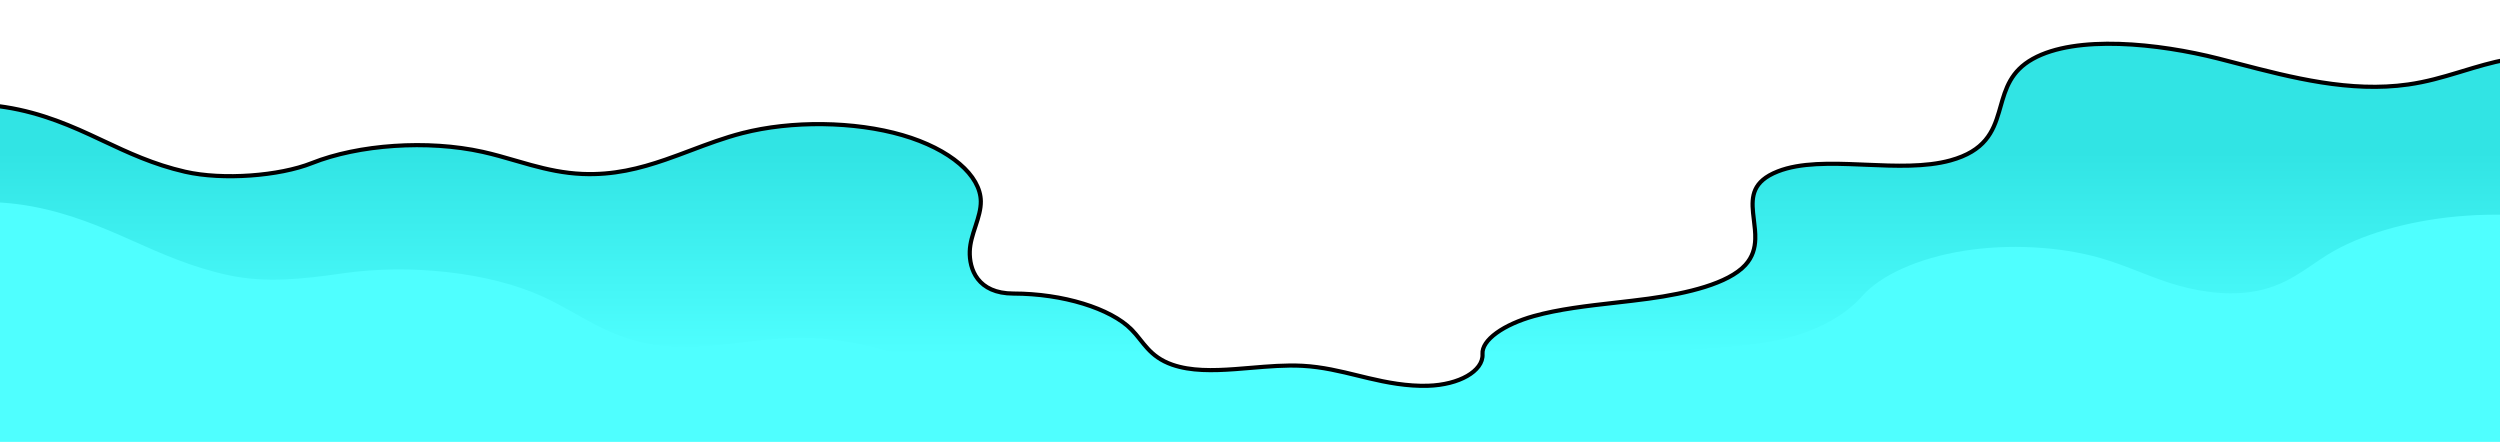 <?xml version="1.0" encoding="UTF-8"?> <svg xmlns="http://www.w3.org/2000/svg" width="1200" height="212" viewBox="0 0 1200 212" fill="none"><g clip-path="url(#clip0_40_3295)"><path d="M1247.5 36.327L1246.71 36.434L1246.43 35.69C1245.76 33.916 1243.93 32.312 1241.04 30.976C1238.17 29.654 1234.43 28.673 1230.22 28.046C1221.79 26.792 1211.69 26.981 1203.46 28.526C1195.91 29.941 1189 32.037 1182.04 34.148C1181.36 34.354 1180.69 34.56 1180 34.766C1172.36 37.074 1164.61 39.316 1155.94 40.549C1128.04 44.521 1100.07 37.252 1074.07 30.493C1070.92 29.676 1067.81 28.867 1064.73 28.086C1050.45 24.466 1033.41 21.583 1017.32 21.078C1001.19 20.573 986.152 22.461 975.759 28.25C965.107 34.183 962.715 42.561 960.268 51.132C960.019 52.002 959.77 52.875 959.512 53.748C958.117 58.454 956.438 63.16 953.001 67.245C949.549 71.35 944.398 74.743 936.206 76.997C924.26 80.283 909.826 79.672 895.752 79.077C894.972 79.044 894.192 79.011 893.414 78.978C878.495 78.36 864.19 78.007 853.33 82.281C847.188 84.699 844.103 87.714 842.594 90.988C841.066 94.305 841.068 98.059 841.472 102.154C841.583 103.269 841.724 104.416 841.868 105.582C842.241 108.609 842.631 111.764 842.527 114.812C842.38 119.114 841.261 123.371 837.765 127.199C833.648 131.706 826.645 135.095 818.464 137.673C810.25 140.262 800.701 142.079 791.348 143.354C786.066 144.074 780.715 144.683 775.377 145.29C761.751 146.841 748.221 148.38 736.209 151.73C729.174 153.692 722.831 156.539 718.334 159.8C713.781 163.103 711.384 166.629 711.603 169.916C711.881 174.097 708.867 177.823 704.223 180.485C699.535 183.172 692.936 184.944 685.399 185.172C675.556 185.471 665.678 183.605 656.778 181.49C655.186 181.111 653.601 180.724 652.015 180.336C643.345 178.215 634.691 176.098 625.211 175.588C617.174 175.155 608.747 175.865 600.362 176.571C597.834 176.784 595.309 176.997 592.799 177.178C582.044 177.954 571.577 178.144 562.73 175.069C557.14 173.127 553.641 170.308 550.816 167.243C549.566 165.886 548.445 164.478 547.35 163.102C547.22 162.938 547.09 162.775 546.96 162.612C545.731 161.071 544.512 159.574 543.111 158.161L543.82 157.457L543.11 158.161C538.097 153.107 529.881 148.786 519.886 145.73C509.91 142.679 498.25 140.913 486.434 140.907C477.904 140.901 472.534 138.004 469.362 133.907C466.224 129.854 465.357 124.782 465.49 120.614C465.618 116.57 466.922 112.589 468.171 108.772L468.317 108.327C469.628 104.314 470.831 100.478 470.793 96.638C470.732 90.472 467.154 84.226 460.6 78.634C454.057 73.051 444.639 68.209 433.162 64.868C410.188 58.18 379.956 57.798 356.291 63.903C347.667 66.127 339.624 69.156 331.579 72.185C327.541 73.705 323.502 75.226 319.39 76.645C307.139 80.873 294.391 84.13 279.557 83.497C270.684 83.118 262.687 81.342 254.933 79.229C252.325 78.518 249.756 77.772 247.192 77.028C242.097 75.55 237.025 74.078 231.72 72.898C205.229 67.007 172.06 69.383 149.67 78.293C141.88 81.394 131.191 83.456 120.228 84.233C109.261 85.011 97.93 84.51 88.848 82.431C73.671 78.955 61.485 73.228 49.492 67.591C47.366 66.592 45.246 65.596 43.116 64.615C29.465 58.331 14.156 52.331 -4.169 50.577C-13.318 49.701 -23.345 50.236 -31.859 52.051C-36.115 52.959 -39.968 54.181 -43.134 55.691C-46.172 57.14 -48.517 58.825 -50 60.698V267.318H1265.12C1265.42 267.318 1266.05 267.406 1266.73 267.507C1267.44 267.614 1268.33 267.757 1269.21 267.898L1269.22 267.9C1270.11 268.042 1270.99 268.184 1271.69 268.289C1271.8 268.305 1271.9 268.32 1272 268.335V45.098C1268.9 42.222 1266.01 39.666 1262.36 37.988C1258.63 36.269 1254.02 35.444 1247.5 36.327Z" fill="url(#paint0_linear_40_3295)"></path><path d="M1203.46 28.526C1211.69 26.981 1221.79 26.792 1230.22 28.046C1234.43 28.673 1238.17 29.654 1241.04 30.976C1243.93 32.312 1245.76 33.916 1246.43 35.69L1246.71 36.434L1247.5 36.327C1254.02 35.444 1258.63 36.269 1262.36 37.988C1266.01 39.666 1268.9 42.222 1272 45.098V268.335C1271.9 268.32 1271.8 268.305 1271.69 268.289C1270.99 268.184 1270.11 268.042 1269.22 267.9L1269.21 267.898C1268.33 267.757 1267.44 267.614 1266.73 267.507C1266.05 267.406 1265.42 267.318 1265.12 267.318H-50V60.698C-48.517 58.825 -46.172 57.14 -43.134 55.691C-39.968 54.181 -36.115 52.959 -31.859 52.051C-23.345 50.236 -13.318 49.701 -4.169 50.577C14.156 52.331 29.465 58.331 43.116 64.615C45.246 65.596 47.366 66.592 49.492 67.591C61.485 73.228 73.671 78.955 88.848 82.431C97.93 84.51 109.261 85.011 120.228 84.233C131.191 83.456 141.88 81.394 149.67 78.293C172.06 69.383 205.229 67.007 231.72 72.898C237.025 74.078 242.097 75.55 247.192 77.028C249.756 77.772 252.325 78.518 254.933 79.229C262.687 81.342 270.684 83.118 279.557 83.497C294.391 84.13 307.139 80.873 319.39 76.645C323.502 75.226 327.541 73.705 331.579 72.185C339.624 69.156 347.667 66.127 356.291 63.903M1203.46 28.526L1203.27 27.543M1203.46 28.526C1195.91 29.941 1189 32.037 1182.04 34.148C1181.36 34.354 1180.69 34.56 1180 34.766C1172.36 37.074 1164.61 39.316 1155.94 40.549C1128.04 44.521 1100.07 37.252 1074.07 30.493C1070.92 29.676 1067.81 28.867 1064.73 28.086M1064.73 28.086L1064.97 27.117M1064.73 28.086C1050.45 24.466 1033.41 21.583 1017.32 21.078C1001.19 20.573 986.152 22.461 975.759 28.25C965.107 34.183 962.715 42.561 960.268 51.132C960.019 52.002 959.77 52.875 959.512 53.748C958.117 58.454 956.438 63.16 953.001 67.245C949.549 71.35 944.398 74.743 936.206 76.997C924.26 80.283 909.826 79.672 895.752 79.077C894.972 79.044 894.192 79.011 893.414 78.978C878.495 78.36 864.19 78.007 853.33 82.281C847.188 84.699 844.103 87.714 842.594 90.988C841.066 94.305 841.068 98.059 841.472 102.154C841.583 103.269 841.724 104.416 841.868 105.582C842.241 108.609 842.631 111.764 842.527 114.812C842.38 119.114 841.261 123.371 837.765 127.199M837.765 127.199L837.026 126.525M837.765 127.199C833.648 131.706 826.645 135.095 818.464 137.673C810.25 140.262 800.701 142.079 791.348 143.354C786.066 144.074 780.715 144.683 775.377 145.29C761.751 146.841 748.221 148.38 736.209 151.73C729.174 153.692 722.831 156.539 718.334 159.8C713.781 163.103 711.384 166.629 711.603 169.916C711.881 174.097 708.867 177.823 704.223 180.485C699.535 183.172 692.936 184.944 685.399 185.172C675.556 185.471 665.678 183.605 656.778 181.49C655.186 181.111 653.601 180.724 652.015 180.336C643.345 178.215 634.691 176.098 625.211 175.588C617.174 175.155 608.747 175.865 600.362 176.571C597.834 176.784 595.309 176.997 592.799 177.178C582.044 177.954 571.577 178.144 562.73 175.069C557.14 173.127 553.641 170.308 550.816 167.243C549.566 165.886 548.445 164.478 547.35 163.102C547.22 162.938 547.09 162.775 546.96 162.612C545.731 161.071 544.512 159.574 543.111 158.161L543.82 157.457L543.11 158.161C538.097 153.107 529.881 148.786 519.886 145.73C509.91 142.679 498.25 140.913 486.434 140.907C477.904 140.901 472.534 138.004 469.362 133.907C466.224 129.854 465.357 124.782 465.49 120.614C465.618 116.57 466.922 112.589 468.171 108.772L468.317 108.327C469.628 104.314 470.831 100.478 470.793 96.638C470.732 90.472 467.154 84.226 460.6 78.634C454.057 73.051 444.639 68.209 433.162 64.868C410.188 58.18 379.956 57.798 356.291 63.903M356.291 63.903L356.042 62.934" stroke="black" stroke-width="2"></path><path d="M1251 109.952C1229.68 103.86 1203.81 101.663 1179.53 103.881C1155.24 106.098 1132.75 112.712 1117.4 122.153C1106.39 128.919 1097.46 137.618 1080.52 140.125C1067.32 142.078 1053 139.519 1041.49 135.819C1029.98 132.118 1020.09 127.277 1008.21 123.868C988.642 118.255 964.081 116.965 942.513 120.419C920.944 123.872 902.729 132.011 893.789 142.189C885.384 151.757 870.494 160.205 850.468 163.805C830.443 167.405 808.692 167.738 787.53 169.086C766.368 170.434 744.393 173.112 728.924 180.284C714.974 186.752 706.457 196.724 688.235 199.744C674.246 202.062 658.875 199.4 645.935 195.921C632.996 192.443 620.654 188.052 606.194 186.573C591.733 185.095 574.004 187.684 568.908 194.448C560.867 205.127 524.693 199.998 503.366 195.395C482.039 190.791 464.987 182.629 446.762 175.532C428.535 168.434 407.224 162.057 383.902 162.165C361.374 162.27 339.192 168.448 317.267 165.922C292.562 163.076 278.775 150.649 260.182 142.218C235.024 130.813 197.24 126.483 164.302 131.23C145.605 133.925 127.661 135.958 109.819 132.126C91.976 128.295 77.378 121.68 62.965 115.276C48.553 108.871 33.522 102.426 15.287 99.062C-2.948 95.698 -25.306 96.013 -40 102.263V264.794L1238.53 264.793L1251 109.952Z" fill="#4FFFFF"></path></g><defs><linearGradient id="paint0_linear_40_3295" x1="610.999" y1="172.506" x2="610.999" y2="73.069" gradientUnits="userSpaceOnUse"><stop offset="0.021" stop-color="#4FFFFF"></stop><stop offset="1" stop-color="#31E4E4"></stop></linearGradient><clipPath id="clip0_40_3295"><rect width="1200" height="212" fill="white"></rect></clipPath></defs></svg> 